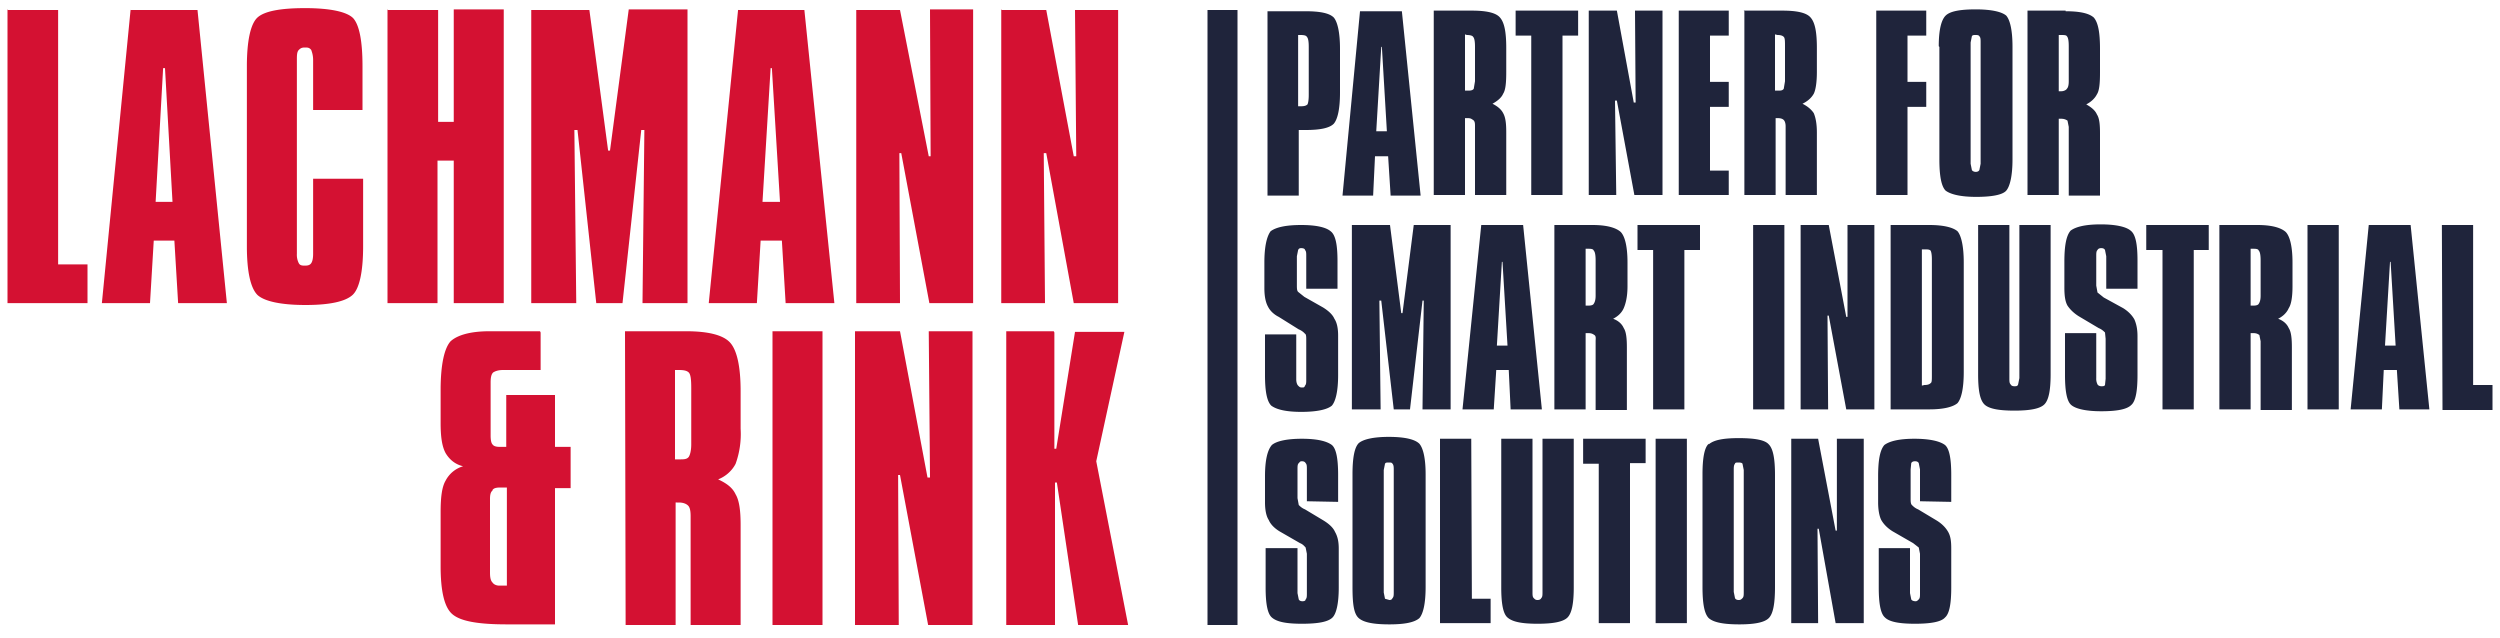 <svg fill="none" height="102" width="400" xmlns="http://www.w3.org/2000/svg"><g clip-rule="evenodd" fill-rule="evenodd"><path d="M58 17.6v-7c0-4-.5-6.6-1.5-7.7-1-1-3.6-1.6-7.7-1.6-4 0-6.5.5-7.6 1.5s-1.7 3.7-1.7 7.8v28.8c0 4.1.6 6.7 1.7 7.8 1.1 1 3.7 1.6 7.7 1.6s6.4-.6 7.5-1.6 1.7-3.7 1.7-7.8V28.6h-8v12c0 .7-.1 1.2-.3 1.5s-.5.4-1 .4c-.4 0-.8 0-1-.4a3 3 0 0 1-.3-1.5v-31c0-.7 0-1.3.3-1.6s.5-.4 1-.4c.4 0 .7 0 1 .4.1.3.3.8.3 1.6v8zM1.3 1.6h8v40.7H14v6.2H1.2v-47zm19.6 0h10.7l4.7 46.9h-7.8l-.6-10h-3.3l-.6 10h-7.7l4.6-47zm5.2 9.3l-1.2 21.4h2.7l-1.2-21.4zm36-9.3h8v17.9h2.5v-18h8v47h-8V25.7H70v22.8h-8v-47zm32.3 0H85v46.9h7.2l-.3-27.7h.5l3 27.7h4.2l3-27.7h.5l-.3 27.7h7.2v-47h-9.4l-3 22.6h-.3l-3-22.5zm23.7 0h10.6l4.8 46.9h-7.8l-.6-10h-3.4l-.6 10h-7.7l4.7-47zm5.2 9.3L122 32.3h2.8l-1.3-21.4zm21-9.3H137v46.9h7l-.1-24h.3l4.5 24h7v-47h-6.9l.1 23.5h-.3L144 1.6zm16 0h7.1l4.4 23.4h.4L172 1.6h6.9v46.9h-7.1l-4.4-24h-.4l.2 24h-7v-47zM86.4 53h-8.1c-3 0-5.1.6-6.2 1.6-1 1.1-1.6 3.7-1.6 7.8v5.3c0 2.1.2 3.7.8 4.8.6 1 1.5 1.8 2.8 2.1a4.602 4.602 0 0 0-2.8 2.3c-.6 1-.8 2.7-.8 5v8.7c0 4 .6 6.5 1.8 7.6 1.3 1.2 4.2 1.7 8.8 1.7h7.7V78.1h2.5v-6.6h-2.5v-8.3H81v8.3h-1c-.6 0-1-.1-1.2-.4-.2-.2-.3-.7-.3-1.4v-8.5c0-.8.1-1.3.4-1.6.3-.2.8-.4 1.6-.4h6v-6zm-7.6 25.4c.2-.3.6-.4 1.3-.4h1v15.7h-1.2c-.5 0-.9-.2-1.1-.5-.3-.3-.4-.8-.4-1.6V79.8c0-.6.1-1.1.4-1.3zM100 53h9.8c3.5 0 5.9.6 7 1.8s1.7 3.8 1.7 7.8v6a14.002 14.002 0 0 1-.8 5.6c-.5 1-1.5 2-2.8 2.5 1.3.6 2.3 1.3 2.8 2.4.6 1 .8 2.7.8 4.9v16h-8V82.6c0-.8-.1-1.4-.4-1.7s-.8-.5-1.5-.5h-.3a1.013 1.013 0 0 0-.2 0V100h-8zm8 6.2v14.3h.7c.7 0 1.2 0 1.5-.4.2-.3.4-1 .4-2v-9c0-1.4-.1-2.2-.4-2.5s-.8-.4-1.6-.4zm23.6-6.2h-8v47h8zm5.3 0h7.1l4.4 23.4h.4l-.2-23.4h7v47h-7.1L144 76h-.3l.1 24h-7V53zm31.7 0H161v47h7.8V77.2h.3l3.4 22.8h8l-5.1-26.2 4.5-20.7H172l-3 18.7h-.3V53.2z" fill="#d41132"/><path d="M198 1.6h-4.8V100h4.8zm4.7.2h6.2c2.3 0 3.8.3 4.5 1 .6.7 1 2.4 1 5v7c0 2.7-.4 4.3-1 5-.7.7-2.2 1-4.5 1h-1.1v10.5h-5V1.8zm5 3.8V17h.5c.5 0 .8-.1 1-.3.1-.2.2-.7.2-1.5V7.5c0-.9-.1-1.4-.3-1.6-.1-.2-.4-.3-1-.3zm16.6-3.8h-6.7l-2.8 29.5h4.9l.3-6.3h2.1l.4 6.3h4.8zM220.2 21l.8-13.5h.1l.8 13.5zm9.2-19.3h6.1c2.2 0 3.7.3 4.4 1 .8.8 1.1 2.4 1.1 5v3.8c0 1.7-.1 2.9-.5 3.5-.3.7-1 1.2-1.7 1.6.8.4 1.4.9 1.7 1.5.4.7.5 1.7.5 3.1v10h-5v-11c0-.4 0-.8-.3-1s-.4-.3-.9-.3h-.4v12.3h-5V1.8zm5 3.8v9h.4c.4 0 .8 0 1-.3l.2-1.2V7.5c0-.9-.1-1.4-.3-1.6-.1-.2-.5-.3-1-.3zm18.1-3.8h-10v4h2.5v25.5h5V5.7h2.5zm1.7 0h4.5l2.7 14.7h.3l-.1-14.7h4.4v29.5h-4.5l-2.8-15.1h-.3l.2 15.1h-4.4V1.8zm22.4 0h-8v29.5h8v-3.9h-3V17.1h3v-4h-3V5.7h3V1.8zm2.4 0h6.2c2.2 0 3.7.3 4.4 1 .8.8 1.1 2.4 1.1 5v3.8c0 1.7-.2 2.9-.5 3.5-.4.7-1 1.2-1.8 1.6.8.4 1.4.9 1.8 1.5.3.7.5 1.7.5 3.1v10h-5v-11c0-.4-.1-.8-.3-1s-.5-.3-1-.3h-.3v12.3h-5V1.8zm5 3.8v9h.5c.4 0 .7 0 .9-.3l.2-1.2V7.5c0-.9 0-1.4-.2-1.6s-.5-.3-1-.3zm24.2-3.8h-8v29.5h5V17.1h3v-4h-3V5.7h3V1.8zm2 5.7c0-2.6.4-4.2 1.1-4.9s2.3-1 4.8-1c2.6 0 4.2.4 4.9 1 .6.7 1 2.3 1 5v18c0 2.6-.4 4.3-1 5s-2.4 1-4.8 1c-2.5 0-4.1-.4-4.9-1-.7-.7-1-2.4-1-5v-18zm5.1-.7v19.5l.2 1c.1.2.4.3.6.3.3 0 .5-.1.6-.3l.2-1V6.8c0-.5 0-.8-.2-1-.1-.2-.4-.2-.6-.2-.3 0-.5 0-.6.2l-.2 1zm15.2-5h-6.1v29.5h5V19h.4c.4 0 .7.1 1 .3l.2 1v11h5v-10c0-1.4-.1-2.4-.5-3-.3-.7-1-1.2-1.7-1.6.8-.4 1.4-1 1.7-1.6.4-.6.5-1.8.5-3.5V7.8c0-2.6-.3-4.2-1-5-.8-.7-2.3-1-4.5-1zm-1.1 12.9v-9h.3c.5 0 .9 0 1 .2.2.2.3.7.3 1.6V13c0 .6-.1 1-.3 1.2-.1.2-.5.4-.9.4zM214 41.7v4.5h-5V41c0-.5 0-.8-.2-1 0-.2-.3-.3-.6-.3s-.4.1-.5.3l-.2 1v4.6c0 .5 0 .9.2 1.1l1 .8 3 1.7c.8.5 1.5 1.1 1.8 1.8.4.6.6 1.5.6 2.7V60c0 2.6-.4 4.2-1 4.9-.7.6-2.3 1-4.9 1-2.5 0-4-.4-4.8-1-.7-.7-1-2.3-1-4.9v-6.5h5v7.2c0 .4.1.8.3 1s.3.3.6.3.4 0 .5-.3c.2-.2.2-.5.2-1v-6.2c0-.6 0-1-.2-1.1a2.6 2.6 0 0 0-1-.7l-3.2-2c-.8-.4-1.4-1-1.7-1.6-.4-.7-.6-1.7-.6-3V42c0-2.6.4-4.2 1-5 .8-.6 2.3-1 4.9-1 2.5 0 4 .4 4.7 1 .8.6 1.1 2.2 1.1 4.8zm8.3-5.7h-6v29.5h4.6l-.2-17.4h.3l2 17.4h2.6l2-17.4h.2l-.2 17.4h4.5V36h-5.9l-1.8 14.1h-.2L222.4 36zm14.7 0h6.7l3 29.5h-5l-.3-6.3h-2l-.4 6.3h-5zm3.3 5.9l-.8 13.4h1.7l-.8-13.4zm14.5-5.9h-6.1v29.5h5V53.3h.4c.5 0 .7.1 1 .3s.2.6.2 1v11h5v-10c0-1.4-.1-2.5-.5-3.1-.3-.7-.9-1.2-1.7-1.5.8-.4 1.4-1 1.7-1.7s.6-1.8.6-3.5V42c0-2.5-.4-4.2-1.1-4.9-.8-.7-2.3-1.1-4.5-1.1zm-1.1 12.9v-9.1h.3c.5 0 .9 0 1 .3.2.2.3.7.3 1.6v5.6c0 .6-.1 1-.3 1.3-.1.2-.4.3-.9.3zM262 36h10v4h-2.5v25.5h-5V40H262zm23.5 0h-5v29.5h5zm2.6 0h4.5l2.8 14.7h.2V36h4.3v29.5h-4.5l-2.8-15h-.2l.1 15h-4.4zm20.6 0h-6.2v29.5h6.2c2.3 0 3.8-.4 4.5-1 .6-.7 1-2.3 1-5V42c0-2.6-.4-4.3-1-5-.7-.6-2.2-1-4.5-1zm-1.2 25.7V39.9h.4c.5 0 .8 0 1 .2.1.2.2.6.2 1.4V60c0 .8 0 1.2-.2 1.3-.2.2-.5.3-1 .3zm9-25.7h5v24.5c0 .5 0 .8.2 1 .1.2.3.3.6.3s.5 0 .6-.3l.2-1V36h5v23.9c0 2.5-.3 4.1-1 4.8s-2.3 1-4.8 1-4.1-.3-4.8-1-1-2.2-1-4.8zM342 46.2v-4.5c0-2.6-.3-4.2-1.1-4.8-.7-.6-2.3-1-4.8-1s-4 .4-4.8 1c-.7.8-1 2.4-1 5V46c0 1.2.1 2.2.5 2.9.4.6 1 1.2 1.8 1.7l3.2 1.9c.5.2.8.5 1 .7l.1 1v6.4l-.1 1c-.1.2-.3.2-.6.2-.2 0-.5-.1-.6-.3a1.998 1.998 0 0 1-.2-1v-7.2h-5V60c0 2.6.3 4.2 1 4.8s2.3 1 4.8 1 4.1-.3 4.8-1c.7-.6 1-2.2 1-4.8v-6.2c0-1.2-.2-2-.5-2.7-.4-.7-1-1.3-1.8-1.8l-3.1-1.7-1-.8-.2-1.1V41c0-.5 0-.8.2-1 .1-.2.3-.3.6-.3s.5.1.6.3l.2 1v5.2zm1.4-10.2h10v4H351v25.5h-5V40h-2.6zm17.8 0h-6.1v29.5h5V53.3h.4c.5 0 .7.1 1 .3l.2 1v11h5v-10c0-1.4-.1-2.5-.5-3.1-.3-.7-.9-1.2-1.7-1.5.8-.4 1.4-1 1.7-1.7.4-.6.6-1.8.6-3.5V42c0-2.5-.4-4.2-1.1-4.9-.8-.7-2.3-1.1-4.5-1.1zm-1.1 12.9v-9.1h.3c.5 0 .9 0 1 .3.2.2.3.7.3 1.6v5.6c0 .6-.1 1-.3 1.3-.1.2-.4.3-.9.3zm9.1-12.9h5v29.5h-5zm16.5 0H379l-2.9 29.5h5l.3-6.3h2.1l.4 6.3h4.8zm-4.1 19.3l.8-13.4h.1l.8 13.4zm9.1-19.3h5v25.6h3.1v4h-8zM214.1 80.3V76c0-2.6-.3-4.2-1-4.8-.8-.6-2.3-1-4.8-1s-4.1.4-4.8 1c-.7.8-1.1 2.4-1.1 5v4.2c0 1.2.2 2.2.6 2.8.3.7.9 1.3 1.7 1.8l3.3 1.9c.5.2.7.5.9.7l.2 1v6.3c0 .5 0 .8-.2 1 0 .2-.2.3-.5.3s-.5-.1-.6-.3l-.2-1v-7.2h-5.1V94c0 2.6.3 4.2 1 4.8.8.7 2.3 1 4.8 1 2.6 0 4.2-.3 4.9-1 .6-.6 1-2.2 1-4.8v-6.2c0-1.2-.2-2-.6-2.7-.3-.7-1-1.3-1.8-1.8l-3-1.8c-.5-.2-.8-.5-1-.7l-.2-1.1v-4.6c0-.5 0-.8.2-1s.2-.3.5-.3.5.1.6.3c.2.2.2.5.2 1v5.1zm2.3-4.4c0-2.6.3-4.3 1-5 .7-.6 2.3-1 4.8-1 2.6 0 4.2.4 4.9 1.1.6.7 1 2.3 1 4.9v18c0 2.7-.4 4.3-1 5-.8.7-2.4 1-4.8 1-2.5 0-4.1-.3-4.9-1s-1-2.3-1-5zm5-.7v19.6l.2 1 .7.2c.3 0 .4-.1.5-.3.2-.2.2-.5.2-1V75.2c0-.4 0-.8-.2-1-.1-.2-.3-.2-.6-.2s-.5 0-.6.2zm14-5h-5v29.5h8.1v-3.9h-3zm4.8 0h5v24.5c0 .5 0 .8.2 1s.3.3.6.3.5-.1.6-.3c.2-.2.2-.5.2-1V70.2h5V94c0 2.5-.3 4.1-1 4.8s-2.3 1-4.8 1-4-.3-4.8-1c-.7-.6-1-2.2-1-4.8zm23.1 0h-10v4h2.5v25.5h5V74.1h2.5v-4zm1.6 0h5v29.5h-5zm8.5.8c-.7.6-1 2.3-1 4.9v18c0 2.7.3 4.3 1 5 .8.7 2.4 1 4.9 1 2.4 0 4-.3 4.7-1s1-2.3 1-5V76c0-2.6-.3-4.2-1-4.9-.6-.7-2.2-1-4.8-1-2.5 0-4 .3-4.8 1zm4 23.8V75.2c0-.4 0-.8.2-1 0-.2.3-.2.5-.2s.6 0 .7.2l.2 1v19.5c0 .5 0 .8-.2 1s-.3.3-.6.3-.5-.1-.6-.3l-.2-1zm9-24.6h4.5l2.8 14.7h.2V70.2h4.3v29.5h-4.5L291 84.6h-.2l.1 15.1h-4.3V70.2zm25.8 10.1V76c0-2.6-.3-4.2-1-4.8-.8-.6-2.4-1-4.9-1s-4 .4-4.8 1c-.7.8-1 2.4-1 5v4.2c0 1.2.2 2.2.5 2.8.4.7 1 1.3 1.8 1.8l3.3 1.9.9.7.2 1v6.3c0 .5 0 .8-.2 1s-.3.3-.5.3c-.3 0-.6-.1-.7-.3l-.2-1v-7.2h-5V94c0 2.6.3 4.2 1 4.8.7.7 2.3 1 4.8 1s4.2-.3 4.8-1c.7-.6 1-2.2 1-4.8v-6.2c0-1.2-.1-2-.5-2.7s-1-1.3-1.8-1.8l-3-1.8c-.5-.2-.8-.5-1-.7s-.2-.6-.2-1.1v-4.6l.1-1c.1-.2.3-.3.6-.3s.5.1.6.3l.2 1v5.1z" fill="#1f243b"/></g></svg>